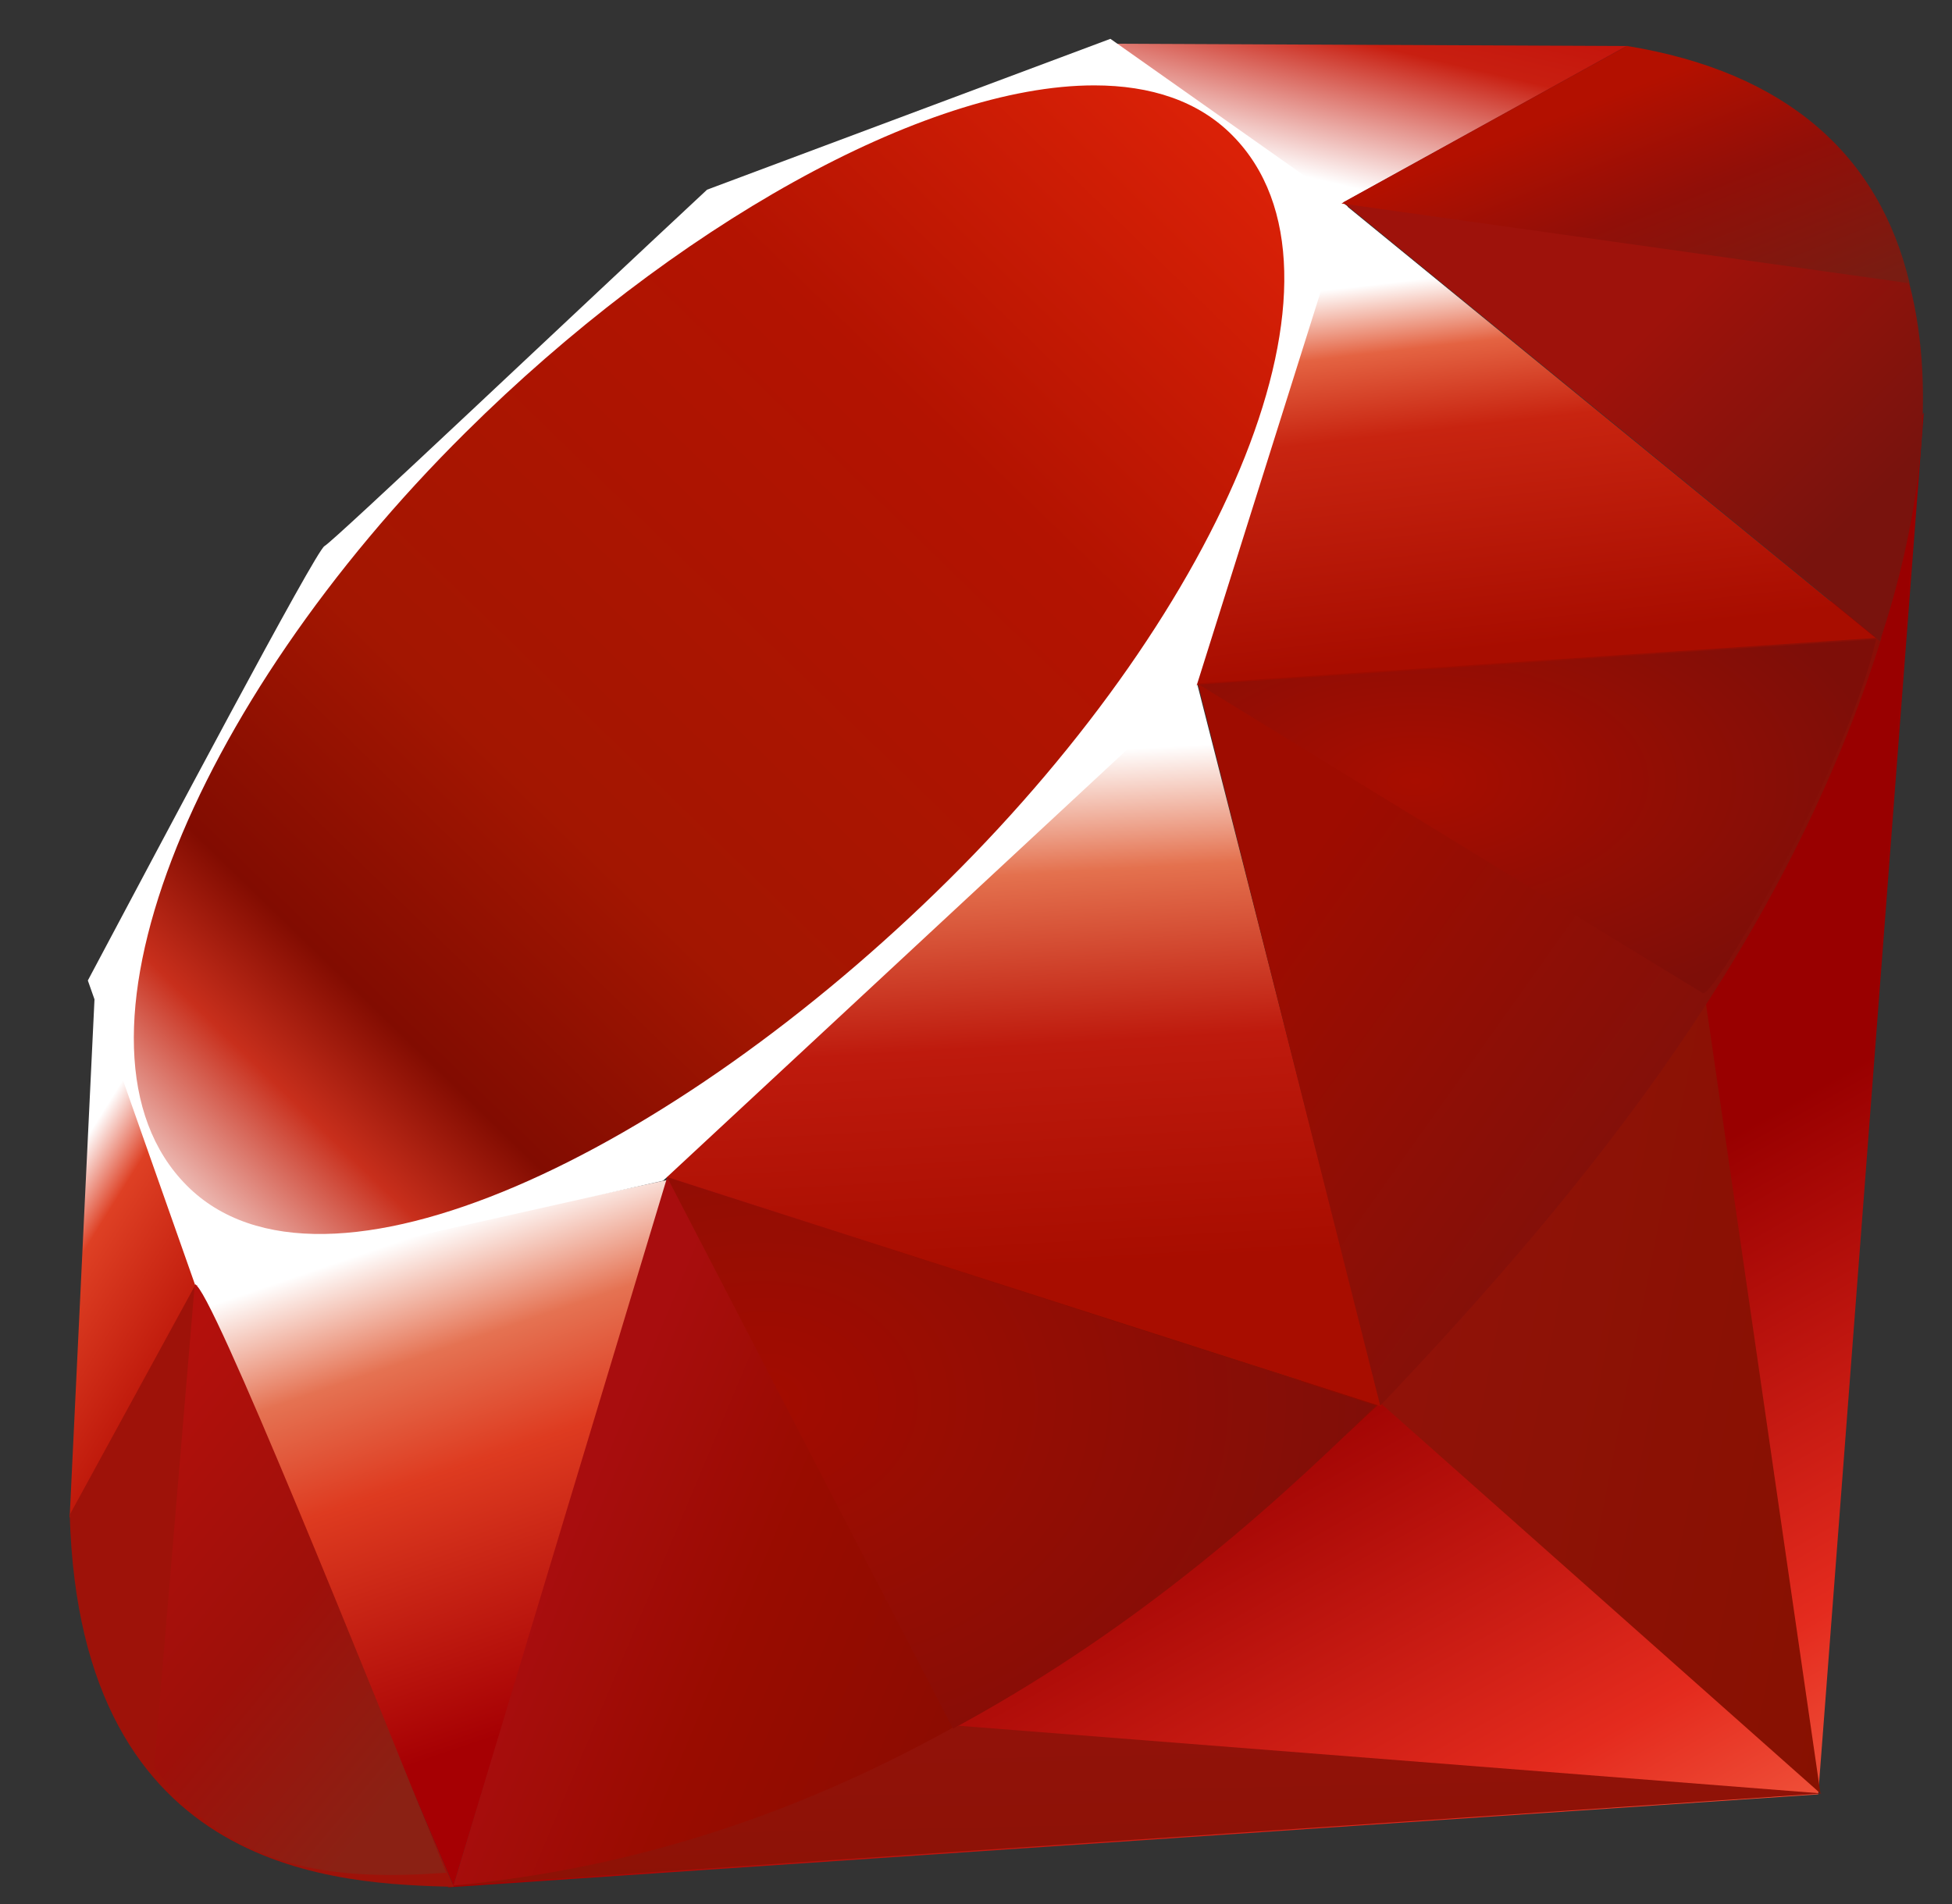 <?xml version="1.0" encoding="utf-8"?>
<!-- Generator: Adobe Illustrator 22.0.1, SVG Export Plug-In . SVG Version: 6.00 Build 0)  -->
<svg version="1.1" id="Layer_1" xmlns="http://www.w3.org/2000/svg" xmlns:xlink="http://www.w3.org/1999/xlink" x="0px" y="0px"
	 viewBox="0 0 1920 1873.4" style="enable-background:new 0 0 1920 1873.4;" xml:space="preserve">
<rect x="0" y="0" width="1920" height="1873.4" fill="#333333" stroke="none"/>
<style type="text/css">
	.st0{clip-path:url(#SVGID_2_);fill:url(#SVGID_3_);}
	.st1{clip-path:url(#SVGID_5_);fill:url(#SVGID_6_);}
	.st2{clip-path:url(#SVGID_8_);fill:url(#SVGID_9_);}
	.st3{clip-path:url(#SVGID_11_);fill:url(#SVGID_12_);}
	.st4{clip-path:url(#SVGID_14_);fill:url(#SVGID_15_);}
	.st5{clip-path:url(#SVGID_17_);fill:url(#SVGID_18_);}
	.st6{clip-path:url(#SVGID_20_);fill:url(#SVGID_21_);}
	.st7{clip-path:url(#SVGID_23_);fill:url(#SVGID_24_);}
	.st8{fill:#FFFFFF;}
	.st9{clip-path:url(#SVGID_26_);fill:url(#SVGID_27_);}
	.st10{clip-path:url(#SVGID_29_);fill:url(#SVGID_30_);}
	.st11{clip-path:url(#SVGID_32_);fill:url(#SVGID_33_);}
	.st12{clip-path:url(#SVGID_35_);fill:url(#SVGID_36_);}
	.st13{fill:#9E1209;}
	.st14{clip-path:url(#SVGID_38_);fill:url(#SVGID_39_);}
	.st15{clip-path:url(#SVGID_41_);fill:url(#SVGID_42_);}
	.st16{clip-path:url(#SVGID_44_);fill:url(#SVGID_45_);}
	.st17{clip-path:url(#SVGID_47_);fill:url(#SVGID_48_);}
</style>
<g>
	<defs>
		<polygon id="SVGID_1_" points="1481.4,1238.5 440.2,1856.8 1788.4,1765.3 1892.2,405.9 		"/>
	</defs>
	<clipPath id="SVGID_2_">
		<use xlink:href="#SVGID_1_"  style="overflow:visible;"/>
	</clipPath>
	
		<linearGradient id="SVGID_3_" gradientUnits="userSpaceOnUse" x1="-30.791" y1="3596.806" x2="35.15" y2="3596.806" gradientTransform="matrix(-5.834 -10.301 10.309 -5.83 -35587.66 22674.33)">
		<stop  offset="0" style="stop-color:#FB7655"/>
		<stop  offset="0" style="stop-color:#FB7655"/>
		<stop  offset="0.41" style="stop-color:#E42B1E"/>
		<stop  offset="0.99" style="stop-color:#990000"/>
		<stop  offset="1" style="stop-color:#990000"/>
	</linearGradient>
	<polygon class="st0" points="2514.6,1504.8 1539.9,-216 -182.2,757.9 792.5,2478.7 	"/>
</g>
<g>
	<defs>
		<polygon id="SVGID_4_" points="1359.1,1381.4 1790.6,1764.4 1674.7,964.6 		"/>
	</defs>
	<clipPath id="SVGID_5_">
		<use xlink:href="#SVGID_4_"  style="overflow:visible;"/>
	</clipPath>
	
		<linearGradient id="SVGID_6_" gradientUnits="userSpaceOnUse" x1="-111.043" y1="3608.285" x2="-45.103" y2="3608.285" gradientTransform="matrix(-7.519 -5.046 2.722 -13.937 -8814.033 51272.102)">
		<stop  offset="0" style="stop-color:#871101"/>
		<stop  offset="0" style="stop-color:#871101"/>
		<stop  offset="0.99" style="stop-color:#911209"/>
		<stop  offset="1" style="stop-color:#911209"/>
	</linearGradient>
	<polygon class="st1" points="1928.8,1057.3 1409.1,708.6 1221,1671.7 1740.6,2020.4 	"/>
</g>
<g>
	<defs>
		<polygon id="SVGID_7_" points="444.7,1855.1 1792.1,1764.4 943.3,1697.8 		"/>
	</defs>
	<clipPath id="SVGID_8_">
		<use xlink:href="#SVGID_7_"  style="overflow:visible;"/>
	</clipPath>
	
		<linearGradient id="SVGID_9_" gradientUnits="userSpaceOnUse" x1="8.729" y1="3547.123" x2="74.669" y2="3547.123" gradientTransform="matrix(-7.519 -5.046 43.218 -0.878 -151719.719 5199.67)">
		<stop  offset="0" style="stop-color:#871101"/>
		<stop  offset="0" style="stop-color:#871101"/>
		<stop  offset="0.99" style="stop-color:#911209"/>
		<stop  offset="1" style="stop-color:#911209"/>
	</linearGradient>
	<polygon class="st2" points="2019.7,1850.5 1752.6,1671.2 217.2,1702.4 484.3,1881.7 	"/>
</g>
<g>
	<defs>
		<polygon id="SVGID_10_" points="191.4,1260.2 446,1855.2 658,1160.5 		"/>
	</defs>
	<clipPath id="SVGID_11_">
		<use xlink:href="#SVGID_10_"  style="overflow:visible;"/>
	</clipPath>
	
		<linearGradient id="SVGID_12_" gradientUnits="userSpaceOnUse" x1="-125.003" y1="3576.731" x2="-59.063" y2="3576.731" gradientTransform="matrix(1.166 7.576 -5.088 1.735 18727.178 -4034.383)">
		<stop  offset="0" style="stop-color:#FFFFFF"/>
		<stop  offset="0" style="stop-color:#FFFFFF"/>
		<stop  offset="0.23" style="stop-color:#E57252"/>
		<stop  offset="0.46" style="stop-color:#DE3B20"/>
		<stop  offset="0.99" style="stop-color:#A60003"/>
		<stop  offset="1" style="stop-color:#A60003"/>
	</linearGradient>
	<polygon class="st3" points="89.8,1195.2 214.7,2006.4 759.5,1820.6 634.7,1009.4 	"/>
</g>
<g>
	<defs>
		<polygon id="SVGID_13_" points="605.5,1142.8 1359,1383.8 1163.9,619.3 		"/>
	</defs>
	<clipPath id="SVGID_14_">
		<use xlink:href="#SVGID_13_"  style="overflow:visible;"/>
	</clipPath>
	
		<linearGradient id="SVGID_15_" gradientUnits="userSpaceOnUse" x1="-171.222" y1="3494.346" x2="-105.282" y2="3494.346" gradientTransform="matrix(0.429 7.731 -7.622 0.436 27676.742 545.03)">
		<stop  offset="0" style="stop-color:#FFFFFF"/>
		<stop  offset="0" style="stop-color:#FFFFFF"/>
		<stop  offset="0.23" style="stop-color:#E4714E"/>
		<stop  offset="0.56" style="stop-color:#BE1A0D"/>
		<stop  offset="0.99" style="stop-color:#A80D00"/>
		<stop  offset="1" style="stop-color:#A80D00"/>
	</linearGradient>
	<polygon class="st4" points="563.2,621.7 607.9,1426.7 1401.3,1381.3 1356.6,576.4 	"/>
</g>
<g>
	<defs>
		<polygon id="SVGID_16_" points="1173.2,674.1 1847.9,630.1 1320.1,199 		"/>
	</defs>
	<clipPath id="SVGID_17_">
		<use xlink:href="#SVGID_16_"  style="overflow:visible;"/>
	</clipPath>
	
		<linearGradient id="SVGID_18_" gradientUnits="userSpaceOnUse" x1="-303.886" y1="3392.043" x2="-237.946" y2="3392.043" gradientTransform="matrix(1.286 5.541 -7.869 0.905 28553.213 -1119.847)">
		<stop  offset="0" style="stop-color:#FFFFFF"/>
		<stop  offset="0" style="stop-color:#FFFFFF"/>
		<stop  offset="0.18" style="stop-color:#E46342"/>
		<stop  offset="0.4" style="stop-color:#C82410"/>
		<stop  offset="0.99" style="stop-color:#A80D00"/>
		<stop  offset="1" style="stop-color:#A80D00"/>
	</linearGradient>
	<polygon class="st5" points="1065.8,211.4 1190.7,749.7 1955.3,661.8 1830.4,123.4 	"/>
</g>
<g>
	<defs>
		<polygon id="SVGID_19_" points="1290.6,216.8 1601.1,45.3 1094.7,43 		"/>
	</defs>
	<clipPath id="SVGID_20_">
		<use xlink:href="#SVGID_19_"  style="overflow:visible;"/>
	</clipPath>
	
		<linearGradient id="SVGID_21_" gradientUnits="userSpaceOnUse" x1="495.148" y1="3249.084" x2="561.088" y2="3249.084" gradientTransform="matrix(5.541 -2.77 8.068 1.903 -27686.158 -4640.694)">
		<stop  offset="0" style="stop-color:#FFFFFF"/>
		<stop  offset="0" style="stop-color:#FFFFFF"/>
		<stop  offset="0.54" style="stop-color:#C81F11"/>
		<stop  offset="0.99" style="stop-color:#BF0905"/>
		<stop  offset="1" style="stop-color:#BF0905"/>
	</linearGradient>
	<polygon class="st6" points="1438.8,298 1837.3,98.7 1257,-38.2 858.5,161.1 	"/>
</g>
<g>
	<defs>
		<polygon id="SVGID_22_" points="68.5,1493.3 198.6,1256.1 93.4,973.6 		"/>
	</defs>
	<clipPath id="SVGID_23_">
		<use xlink:href="#SVGID_22_"  style="overflow:visible;"/>
	</clipPath>
	
		<linearGradient id="SVGID_24_" gradientUnits="userSpaceOnUse" x1="-389.079" y1="3941.946" x2="-323.139" y2="3941.946" gradientTransform="matrix(0.456 4.566 -1.142 1.823 4797.463 -4343.691)">
		<stop  offset="0" style="stop-color:#FFFFFF"/>
		<stop  offset="0" style="stop-color:#FFFFFF"/>
		<stop  offset="0.31" style="stop-color:#DE4024"/>
		<stop  offset="0.99" style="stop-color:#BF190B"/>
		<stop  offset="1" style="stop-color:#BF190B"/>
	</linearGradient>
	<polygon class="st7" points="23.8,1045 86.4,1672.4 243.4,1421.9 180.8,794.6 	"/>
</g>
<path class="st8" d="M86.4,964.6l105.8,300.3l460-103.3l525.1-488l148.2-470.7L1092.2,38.2L695.5,186.6
	c-125,116.3-367.6,346.2-376.3,350.6C310.5,541.7,159.1,828,86.4,964.6"/>
<g>
	<defs>
		<path id="SVGID_25_" d="M458.1,425.3C187.2,693.6,49.5,1031,183.5,1166.1c134,135.3,478.9-32.1,749.7-300.6
			c270.8-268.4,412.9-597.1,279-732.3C1178.8,99.4,1132,84,1076.3,84C908.8,84,661.3,223.7,458.1,425.3"/>
	</defs>
	<clipPath id="SVGID_26_">
		<use xlink:href="#SVGID_25_"  style="overflow:visible;"/>
	</clipPath>
	
		<linearGradient id="SVGID_27_" gradientUnits="userSpaceOnUse" x1="-4.942" y1="3495.507" x2="60.998" y2="3495.507" gradientTransform="matrix(21.437 -22.043 22.074 21.406 -77132.305 -73444.43)">
		<stop  offset="0" style="stop-color:#BD0012"/>
		<stop  offset="0" style="stop-color:#BD0012"/>
		<stop  offset="7.000000e-02" style="stop-color:#FFFFFF"/>
		<stop  offset="0.17" style="stop-color:#FFFFFF"/>
		<stop  offset="0.27" style="stop-color:#C82F1C"/>
		<stop  offset="0.33" style="stop-color:#820C01"/>
		<stop  offset="0.46" style="stop-color:#A31601"/>
		<stop  offset="0.72" style="stop-color:#B31301"/>
		<stop  offset="0.99" style="stop-color:#E82609"/>
		<stop  offset="1" style="stop-color:#E82609"/>
	</linearGradient>
	<polygon class="st9" points="716.8,1948.5 1955.4,674.9 678.8,-563.1 -559.8,710.5 	"/>
</g>
<g>
	<defs>
		<path id="SVGID_28_" d="M446,1855c375.5-35.3,656.5-235.5,909.1-472.5L656.3,1158L446,1855z"/>
	</defs>
	<clipPath id="SVGID_29_">
		<use xlink:href="#SVGID_28_"  style="overflow:visible;"/>
	</clipPath>
	
		<linearGradient id="SVGID_30_" gradientUnits="userSpaceOnUse" x1="0.247" y1="3642.066" x2="66.187" y2="3642.066" gradientTransform="matrix(-6.457 -1.594 2.079 -4.95 -6556.769 19561.342)">
		<stop  offset="0" style="stop-color:#8C0C01"/>
		<stop  offset="0" style="stop-color:#8C0C01"/>
		<stop  offset="0.54" style="stop-color:#990C00"/>
		<stop  offset="0.99" style="stop-color:#A80D0E"/>
		<stop  offset="1" style="stop-color:#A80D0E"/>
	</linearGradient>
	<polygon class="st10" points="1620.3,1223.4 531.4,954.7 180.7,1789.5 1269.7,2058.3 	"/>
</g>
<g>
	<defs>
		<path id="SVGID_31_" d="M1178.2,672.3l179.4,710.6c211.1-222,400.5-460.5,493.2-755.7L1178.2,672.3z"/>
	</defs>
	<clipPath id="SVGID_32_">
		<use xlink:href="#SVGID_31_"  style="overflow:visible;"/>
	</clipPath>
	
		<linearGradient id="SVGID_33_" gradientUnits="userSpaceOnUse" x1="-23.518" y1="3692.978" x2="42.422" y2="3692.978" gradientTransform="matrix(-5.736 -5.141 4.577 -6.443 -15359.951 24825.033)">
		<stop  offset="0" style="stop-color:#7E110B"/>
		<stop  offset="0" style="stop-color:#7E110B"/>
		<stop  offset="0.99" style="stop-color:#9E0C00"/>
		<stop  offset="1" style="stop-color:#9E0C00"/>
	</linearGradient>
	<polygon class="st11" points="2178.8,921.2 1439.9,258.9 850.3,1089 1589.2,1751.2 	"/>
</g>
<g>
	<defs>
		<path id="SVGID_34_" d="M1321.1,199.1l528,431.7c71.9-216.7,88.4-527.5-250.1-585.2L1321.1,199.1z"/>
	</defs>
	<clipPath id="SVGID_35_">
		<use xlink:href="#SVGID_34_"  style="overflow:visible;"/>
	</clipPath>
	
		<linearGradient id="SVGID_36_" gradientUnits="userSpaceOnUse" x1="94.805" y1="3959.638" x2="160.745" y2="3959.638" gradientTransform="matrix(-2.857 -3.055 2.977 -2.932 -9711.17 12425.232)">
		<stop  offset="0" style="stop-color:#79130D"/>
		<stop  offset="0" style="stop-color:#79130D"/>
		<stop  offset="0.99" style="stop-color:#9E120B"/>
		<stop  offset="1" style="stop-color:#9E120B"/>
	</linearGradient>
	<polygon class="st12" points="2222.3,350.2 1641.8,-270.3 1036.2,326.3 1616.6,946.8 	"/>
</g>
<path class="st13" d="M68.6,1490.2c10,357.6,267.9,362.9,377.8,366.1l-253.9-592.9L68.6,1490.2z"/>
<g>
	<defs>
		<path id="SVGID_37_" d="M1179.2,673.4c162.2,99.7,489,299.8,495.7,303.6c10.3,5.8,140.8-220.3,170.5-348L1179.2,673.4z"/>
	</defs>
	<clipPath id="SVGID_38_">
		<use xlink:href="#SVGID_37_"  style="overflow:visible;"/>
	</clipPath>
	
		<radialGradient id="SVGID_39_" cx="86.326" cy="3171.119" r="65.94" gradientTransform="matrix(7.029 0 0 3.673 785.63 -10878.907)" gradientUnits="userSpaceOnUse">
		<stop  offset="0" style="stop-color:#A80D00"/>
		<stop  offset="0" style="stop-color:#A80D00"/>
		<stop  offset="0.99" style="stop-color:#7E0E08"/>
		<stop  offset="1" style="stop-color:#7E0E08"/>
	</radialGradient>
	<rect x="1179.2" y="628.9" class="st14" width="666.3" height="353.8"/>
</g>
<g>
	<defs>
		<path id="SVGID_40_" d="M937.4,1700.7c166.3-90.2,296.7-200.1,415.8-317.8L656.1,1158L937.4,1700.7z"/>
	</defs>
	<clipPath id="SVGID_41_">
		<use xlink:href="#SVGID_40_"  style="overflow:visible;"/>
	</clipPath>
	
		<radialGradient id="SVGID_42_" cx="-2.714" cy="3430.88" r="65.94" gradientTransform="matrix(9.345 0 0 7.274 775.895 -23577.443)" gradientUnits="userSpaceOnUse">
		<stop  offset="0" style="stop-color:#A30C00"/>
		<stop  offset="0" style="stop-color:#A30C00"/>
		<stop  offset="0.99" style="stop-color:#800E08"/>
		<stop  offset="1" style="stop-color:#800E08"/>
	</radialGradient>
	<rect x="656.1" y="1158" class="st15" width="697.1" height="542.7"/>
</g>
<g>
	<defs>
		<path id="SVGID_43_" d="M191.5,1264.1l-39.9,474.6c75.2,102.7,178.6,111.6,287.2,103.7C361,1648.9,206.5,1264,191.9,1263.9
			C191.7,1263.9,191.6,1264,191.5,1264.1"/>
	</defs>
	<clipPath id="SVGID_44_">
		<use xlink:href="#SVGID_43_"  style="overflow:visible;"/>
	</clipPath>
	
		<linearGradient id="SVGID_45_" gradientUnits="userSpaceOnUse" x1="74.074" y1="3469.417" x2="140.014" y2="3469.417" gradientTransform="matrix(-2.329 -7.9 3.908 -4.707 -13019.72 18710.613)">
		<stop  offset="0" style="stop-color:#8B2114"/>
		<stop  offset="0" style="stop-color:#8B2114"/>
		<stop  offset="0.43" style="stop-color:#9E100A"/>
		<stop  offset="0.99" style="stop-color:#B3100C"/>
		<stop  offset="1" style="stop-color:#B3100C"/>
	</linearGradient>
	<polygon class="st16" points="566.3,1696.7 363.5,1008.6 24.1,1417.6 226.9,2105.6 	"/>
</g>
<g>
	<defs>
		<path id="SVGID_46_" d="M1319.5,200.2l558.8,78.5c-29.8-126.3-121.5-207.9-277.5-233.4L1319.5,200.2z"/>
	</defs>
	<clipPath id="SVGID_47_">
		<use xlink:href="#SVGID_46_"  style="overflow:visible;"/>
	</clipPath>
	
		<linearGradient id="SVGID_48_" gradientUnits="userSpaceOnUse" x1="-381.4" y1="3037.142" x2="-315.46" y2="3037.142" gradientTransform="matrix(5.22 2.304 -5.516 2.181 20253.205 -5622.097)">
		<stop  offset="0" style="stop-color:#B31000"/>
		<stop  offset="0" style="stop-color:#B31000"/>
		<stop  offset="0.44" style="stop-color:#910F08"/>
		<stop  offset="0.99" style="stop-color:#791C12"/>
		<stop  offset="1" style="stop-color:#791C12"/>
	</linearGradient>
	<polygon class="st17" points="1040.6,155.6 1583.5,395.2 2157.2,168.4 1614.3,-71.2 	"/>
</g>
</svg>

